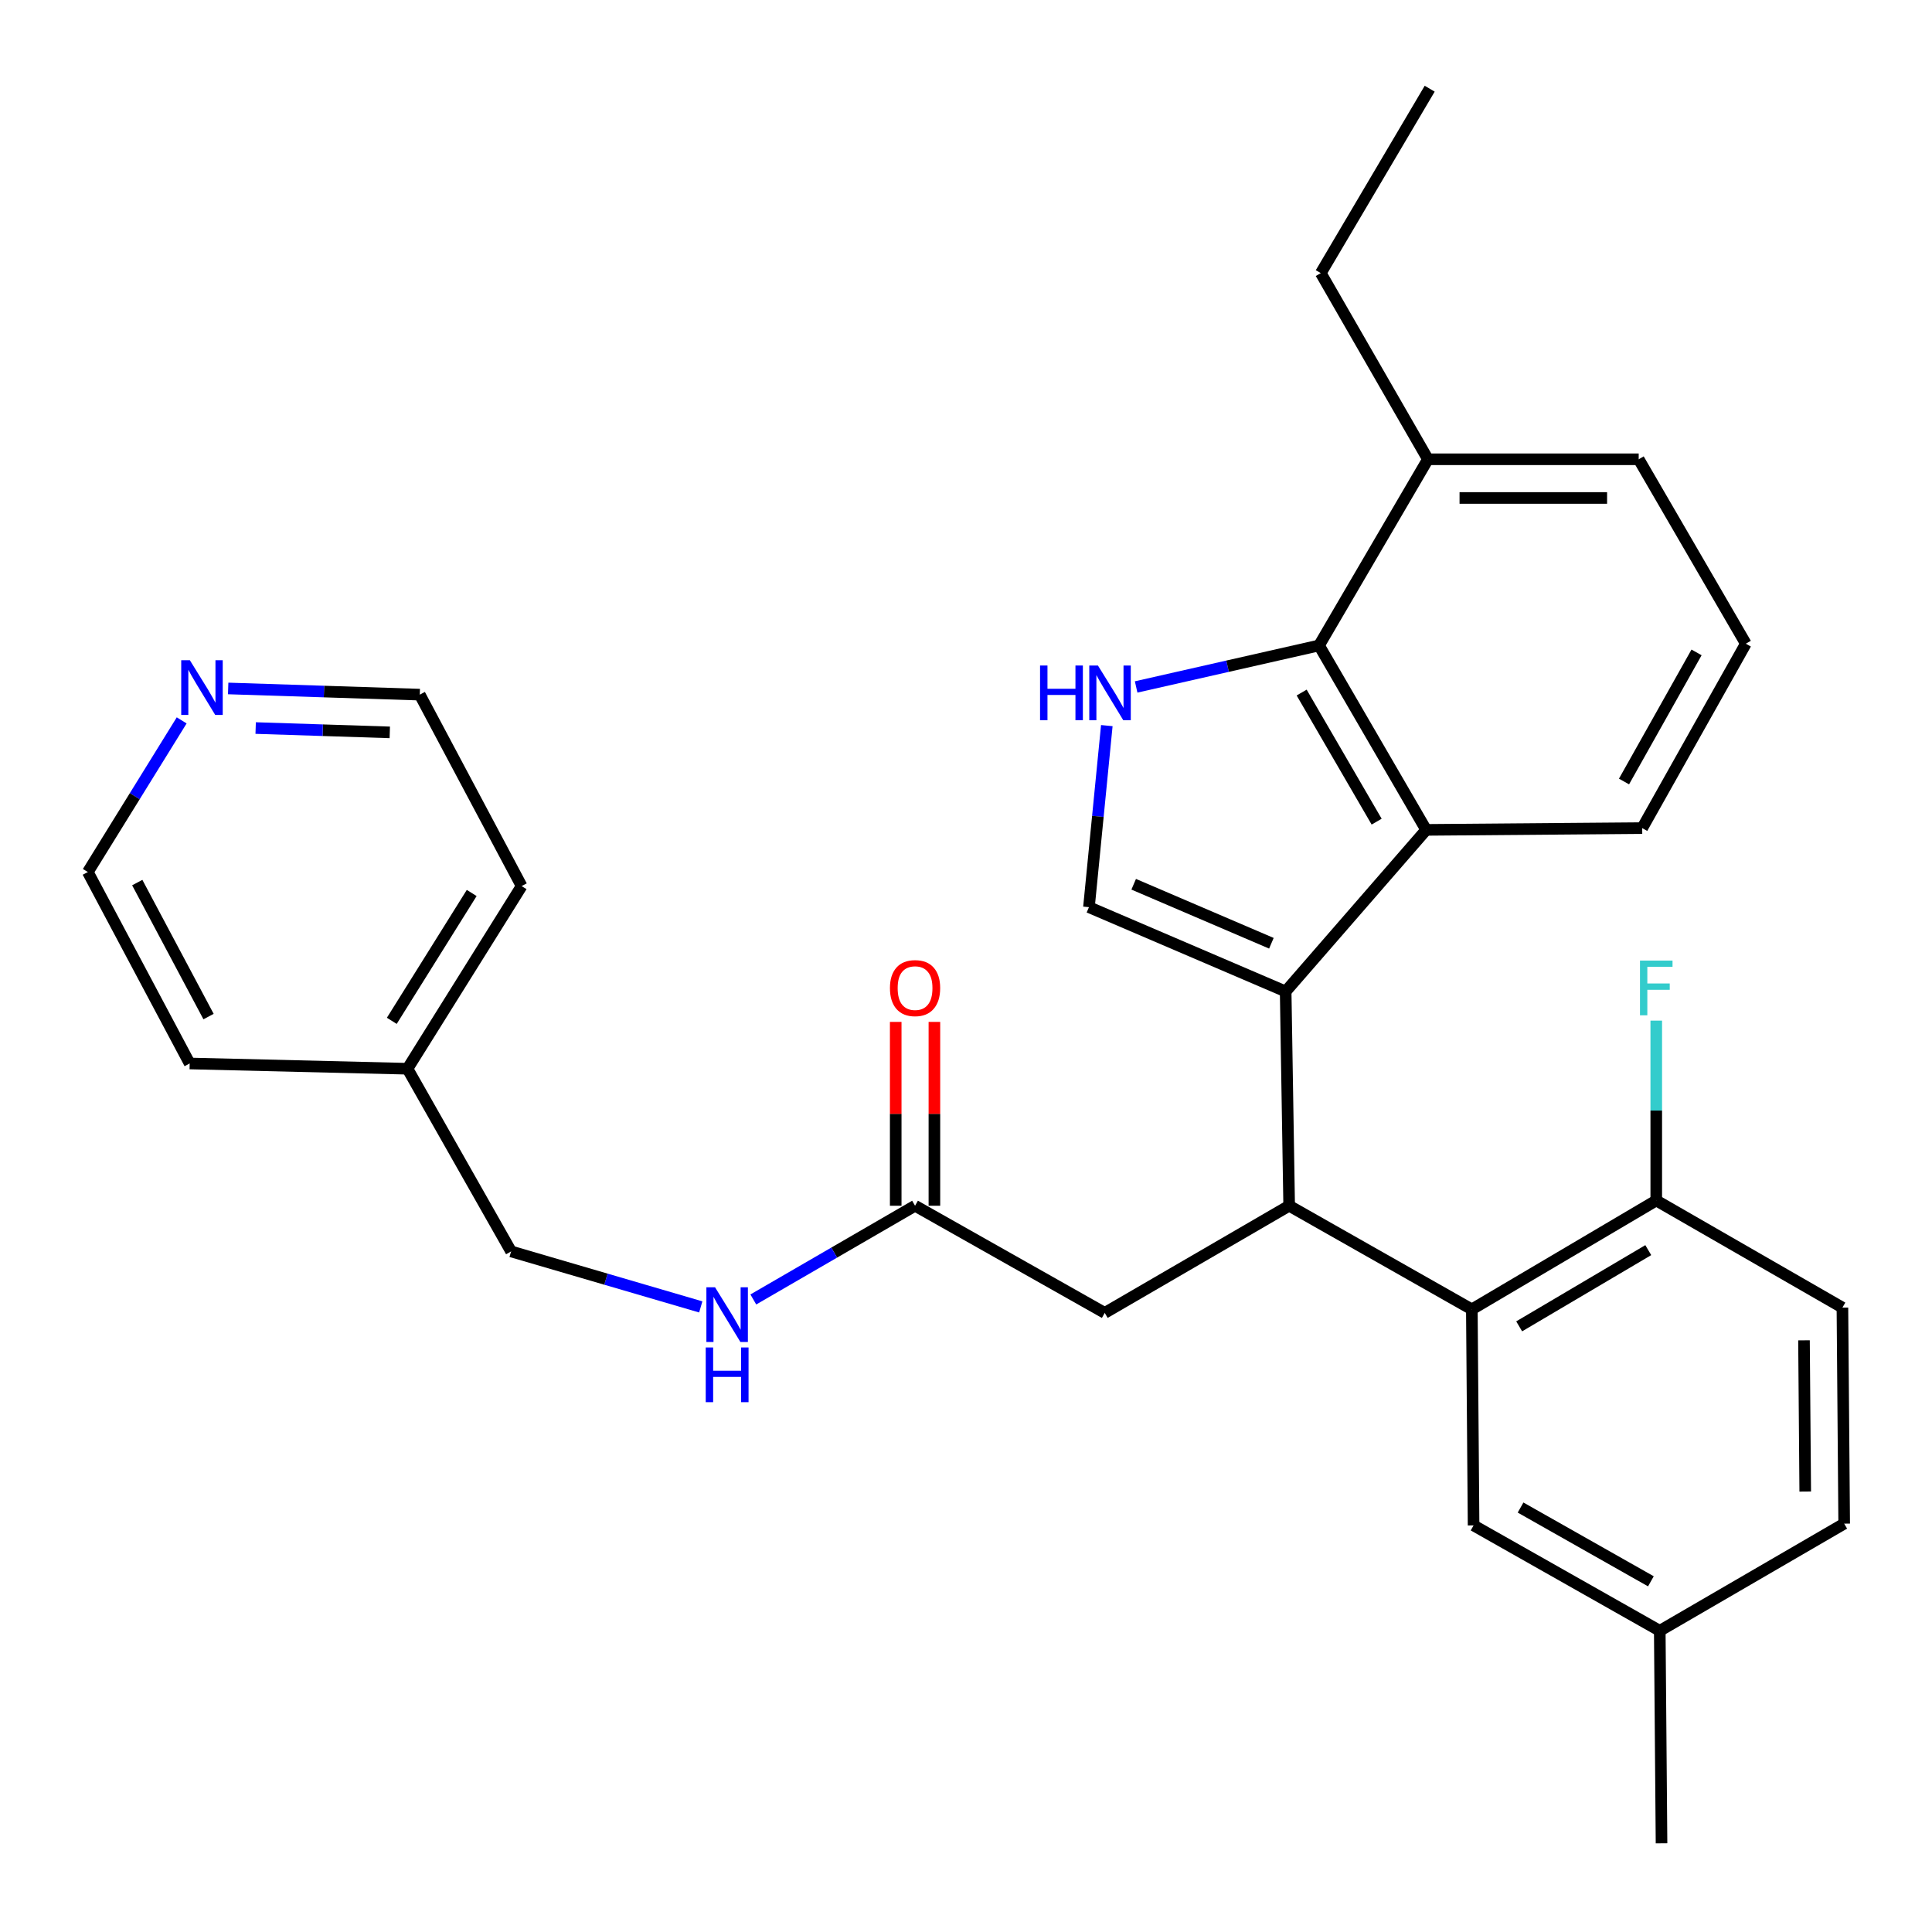 <?xml version='1.0' encoding='iso-8859-1'?>
<svg version='1.1' baseProfile='full'
              xmlns='http://www.w3.org/2000/svg'
                      xmlns:rdkit='http://www.rdkit.org/xml'
                      xmlns:xlink='http://www.w3.org/1999/xlink'
                  xml:space='preserve'
width='1000px' height='1000px' viewBox='0 0 1000 1000'>
<!-- END OF HEADER -->
<rect style='opacity:1.0;fill:#FFFFFF;stroke:none' width='1000' height='1000' x='0' y='0'> </rect>
<path class='bond-0' d='M 483.646,624.091 L 483.646,576.514' style='fill:none;fill-rule:evenodd;stroke:#000000;stroke-width:6px;stroke-linecap:butt;stroke-linejoin:miter;stroke-opacity:1' />
<path class='bond-0' d='M 483.646,576.514 L 483.646,528.937' style='fill:none;fill-rule:evenodd;stroke:#FF0000;stroke-width:6px;stroke-linecap:butt;stroke-linejoin:miter;stroke-opacity:1' />
<path class='bond-0' d='M 463.62,624.091 L 463.62,576.514' style='fill:none;fill-rule:evenodd;stroke:#000000;stroke-width:6px;stroke-linecap:butt;stroke-linejoin:miter;stroke-opacity:1' />
<path class='bond-0' d='M 463.62,576.514 L 463.62,528.937' style='fill:none;fill-rule:evenodd;stroke:#FF0000;stroke-width:6px;stroke-linecap:butt;stroke-linejoin:miter;stroke-opacity:1' />
<path class='bond-1' d='M 473.633,624.091 L 431.774,648.346' style='fill:none;fill-rule:evenodd;stroke:#000000;stroke-width:6px;stroke-linecap:butt;stroke-linejoin:miter;stroke-opacity:1' />
<path class='bond-1' d='M 431.774,648.346 L 389.915,672.6' style='fill:none;fill-rule:evenodd;stroke:#0000FF;stroke-width:6px;stroke-linecap:butt;stroke-linejoin:miter;stroke-opacity:1' />
<path class='bond-2' d='M 473.633,624.091 L 571.814,679.551' style='fill:none;fill-rule:evenodd;stroke:#000000;stroke-width:6px;stroke-linecap:butt;stroke-linejoin:miter;stroke-opacity:1' />
<path class='bond-3' d='M 362.712,676.457 L 313.628,662.095' style='fill:none;fill-rule:evenodd;stroke:#0000FF;stroke-width:6px;stroke-linecap:butt;stroke-linejoin:miter;stroke-opacity:1' />
<path class='bond-3' d='M 313.628,662.095 L 264.545,647.733' style='fill:none;fill-rule:evenodd;stroke:#000000;stroke-width:6px;stroke-linecap:butt;stroke-linejoin:miter;stroke-opacity:1' />
<path class='bond-4' d='M 264.545,647.733 L 210.91,553.179' style='fill:none;fill-rule:evenodd;stroke:#000000;stroke-width:6px;stroke-linecap:butt;stroke-linejoin:miter;stroke-opacity:1' />
<path class='bond-5' d='M 210.91,553.179 L 269.996,458.636' style='fill:none;fill-rule:evenodd;stroke:#000000;stroke-width:6px;stroke-linecap:butt;stroke-linejoin:miter;stroke-opacity:1' />
<path class='bond-5' d='M 202.791,528.384 L 244.151,462.204' style='fill:none;fill-rule:evenodd;stroke:#000000;stroke-width:6px;stroke-linecap:butt;stroke-linejoin:miter;stroke-opacity:1' />
<path class='bond-6' d='M 210.91,553.179 L 98.177,550.453' style='fill:none;fill-rule:evenodd;stroke:#000000;stroke-width:6px;stroke-linecap:butt;stroke-linejoin:miter;stroke-opacity:1' />
<path class='bond-7' d='M 269.996,458.636 L 217.273,359.543' style='fill:none;fill-rule:evenodd;stroke:#000000;stroke-width:6px;stroke-linecap:butt;stroke-linejoin:miter;stroke-opacity:1' />
<path class='bond-8' d='M 217.273,359.543 L 167.687,357.943' style='fill:none;fill-rule:evenodd;stroke:#000000;stroke-width:6px;stroke-linecap:butt;stroke-linejoin:miter;stroke-opacity:1' />
<path class='bond-8' d='M 167.687,357.943 L 118.101,356.343' style='fill:none;fill-rule:evenodd;stroke:#0000FF;stroke-width:6px;stroke-linecap:butt;stroke-linejoin:miter;stroke-opacity:1' />
<path class='bond-8' d='M 201.752,379.078 L 167.041,377.958' style='fill:none;fill-rule:evenodd;stroke:#000000;stroke-width:6px;stroke-linecap:butt;stroke-linejoin:miter;stroke-opacity:1' />
<path class='bond-8' d='M 167.041,377.958 L 132.331,376.838' style='fill:none;fill-rule:evenodd;stroke:#0000FF;stroke-width:6px;stroke-linecap:butt;stroke-linejoin:miter;stroke-opacity:1' />
<path class='bond-9' d='M 94.039,372.872 L 69.747,412.116' style='fill:none;fill-rule:evenodd;stroke:#0000FF;stroke-width:6px;stroke-linecap:butt;stroke-linejoin:miter;stroke-opacity:1' />
<path class='bond-9' d='M 69.747,412.116 L 45.455,451.36' style='fill:none;fill-rule:evenodd;stroke:#000000;stroke-width:6px;stroke-linecap:butt;stroke-linejoin:miter;stroke-opacity:1' />
<path class='bond-10' d='M 45.455,451.36 L 98.177,550.453' style='fill:none;fill-rule:evenodd;stroke:#000000;stroke-width:6px;stroke-linecap:butt;stroke-linejoin:miter;stroke-opacity:1' />
<path class='bond-10' d='M 71.042,456.818 L 107.948,526.183' style='fill:none;fill-rule:evenodd;stroke:#000000;stroke-width:6px;stroke-linecap:butt;stroke-linejoin:miter;stroke-opacity:1' />
<path class='bond-11' d='M 665.455,513.183 L 667.269,624.091' style='fill:none;fill-rule:evenodd;stroke:#000000;stroke-width:6px;stroke-linecap:butt;stroke-linejoin:miter;stroke-opacity:1' />
<path class='bond-12' d='M 665.455,513.183 L 563.637,469.55' style='fill:none;fill-rule:evenodd;stroke:#000000;stroke-width:6px;stroke-linecap:butt;stroke-linejoin:miter;stroke-opacity:1' />
<path class='bond-12' d='M 658.07,488.232 L 586.797,457.689' style='fill:none;fill-rule:evenodd;stroke:#000000;stroke-width:6px;stroke-linecap:butt;stroke-linejoin:miter;stroke-opacity:1' />
<path class='bond-13' d='M 665.455,513.183 L 738.181,429.544' style='fill:none;fill-rule:evenodd;stroke:#000000;stroke-width:6px;stroke-linecap:butt;stroke-linejoin:miter;stroke-opacity:1' />
<path class='bond-14' d='M 667.269,624.091 L 761.822,677.726' style='fill:none;fill-rule:evenodd;stroke:#000000;stroke-width:6px;stroke-linecap:butt;stroke-linejoin:miter;stroke-opacity:1' />
<path class='bond-15' d='M 667.269,624.091 L 571.814,679.551' style='fill:none;fill-rule:evenodd;stroke:#000000;stroke-width:6px;stroke-linecap:butt;stroke-linejoin:miter;stroke-opacity:1' />
<path class='bond-16' d='M 572.883,375.577 L 568.26,422.564' style='fill:none;fill-rule:evenodd;stroke:#0000FF;stroke-width:6px;stroke-linecap:butt;stroke-linejoin:miter;stroke-opacity:1' />
<path class='bond-16' d='M 568.26,422.564 L 563.637,469.55' style='fill:none;fill-rule:evenodd;stroke:#000000;stroke-width:6px;stroke-linecap:butt;stroke-linejoin:miter;stroke-opacity:1' />
<path class='bond-17' d='M 588.064,355.565 L 635.398,344.827' style='fill:none;fill-rule:evenodd;stroke:#0000FF;stroke-width:6px;stroke-linecap:butt;stroke-linejoin:miter;stroke-opacity:1' />
<path class='bond-17' d='M 635.398,344.827 L 682.733,334.089' style='fill:none;fill-rule:evenodd;stroke:#000000;stroke-width:6px;stroke-linecap:butt;stroke-linejoin:miter;stroke-opacity:1' />
<path class='bond-18' d='M 738.181,429.544 L 682.733,334.089' style='fill:none;fill-rule:evenodd;stroke:#000000;stroke-width:6px;stroke-linecap:butt;stroke-linejoin:miter;stroke-opacity:1' />
<path class='bond-18' d='M 712.548,425.284 L 673.734,358.466' style='fill:none;fill-rule:evenodd;stroke:#000000;stroke-width:6px;stroke-linecap:butt;stroke-linejoin:miter;stroke-opacity:1' />
<path class='bond-19' d='M 738.181,429.544 L 850.001,428.631' style='fill:none;fill-rule:evenodd;stroke:#000000;stroke-width:6px;stroke-linecap:butt;stroke-linejoin:miter;stroke-opacity:1' />
<path class='bond-20' d='M 682.733,334.089 L 739.093,237.722' style='fill:none;fill-rule:evenodd;stroke:#000000;stroke-width:6px;stroke-linecap:butt;stroke-linejoin:miter;stroke-opacity:1' />
<path class='bond-21' d='M 761.822,677.726 L 857.277,621.366' style='fill:none;fill-rule:evenodd;stroke:#000000;stroke-width:6px;stroke-linecap:butt;stroke-linejoin:miter;stroke-opacity:1' />
<path class='bond-21' d='M 786.322,686.516 L 853.141,647.064' style='fill:none;fill-rule:evenodd;stroke:#000000;stroke-width:6px;stroke-linecap:butt;stroke-linejoin:miter;stroke-opacity:1' />
<path class='bond-22' d='M 761.822,677.726 L 762.723,789.546' style='fill:none;fill-rule:evenodd;stroke:#000000;stroke-width:6px;stroke-linecap:butt;stroke-linejoin:miter;stroke-opacity:1' />
<path class='bond-23' d='M 857.277,621.366 L 953.633,676.814' style='fill:none;fill-rule:evenodd;stroke:#000000;stroke-width:6px;stroke-linecap:butt;stroke-linejoin:miter;stroke-opacity:1' />
<path class='bond-24' d='M 857.277,621.366 L 857.277,574.817' style='fill:none;fill-rule:evenodd;stroke:#000000;stroke-width:6px;stroke-linecap:butt;stroke-linejoin:miter;stroke-opacity:1' />
<path class='bond-24' d='M 857.277,574.817 L 857.277,528.269' style='fill:none;fill-rule:evenodd;stroke:#33CCCC;stroke-width:6px;stroke-linecap:butt;stroke-linejoin:miter;stroke-opacity:1' />
<path class='bond-25' d='M 762.723,789.546 L 859.091,844.094' style='fill:none;fill-rule:evenodd;stroke:#000000;stroke-width:6px;stroke-linecap:butt;stroke-linejoin:miter;stroke-opacity:1' />
<path class='bond-25' d='M 787.043,780.301 L 854.5,818.484' style='fill:none;fill-rule:evenodd;stroke:#000000;stroke-width:6px;stroke-linecap:butt;stroke-linejoin:miter;stroke-opacity:1' />
<path class='bond-26' d='M 739.093,237.722 L 683.634,141.366' style='fill:none;fill-rule:evenodd;stroke:#000000;stroke-width:6px;stroke-linecap:butt;stroke-linejoin:miter;stroke-opacity:1' />
<path class='bond-27' d='M 739.093,237.722 L 848.188,237.722' style='fill:none;fill-rule:evenodd;stroke:#000000;stroke-width:6px;stroke-linecap:butt;stroke-linejoin:miter;stroke-opacity:1' />
<path class='bond-27' d='M 755.458,257.747 L 831.824,257.747' style='fill:none;fill-rule:evenodd;stroke:#000000;stroke-width:6px;stroke-linecap:butt;stroke-linejoin:miter;stroke-opacity:1' />
<path class='bond-28' d='M 953.633,676.814 L 954.545,788.634' style='fill:none;fill-rule:evenodd;stroke:#000000;stroke-width:6px;stroke-linecap:butt;stroke-linejoin:miter;stroke-opacity:1' />
<path class='bond-28' d='M 933.745,693.75 L 934.384,772.025' style='fill:none;fill-rule:evenodd;stroke:#000000;stroke-width:6px;stroke-linecap:butt;stroke-linejoin:miter;stroke-opacity:1' />
<path class='bond-29' d='M 859.091,844.094 L 860.003,954.089' style='fill:none;fill-rule:evenodd;stroke:#000000;stroke-width:6px;stroke-linecap:butt;stroke-linejoin:miter;stroke-opacity:1' />
<path class='bond-30' d='M 859.091,844.094 L 954.545,788.634' style='fill:none;fill-rule:evenodd;stroke:#000000;stroke-width:6px;stroke-linecap:butt;stroke-linejoin:miter;stroke-opacity:1' />
<path class='bond-31' d='M 850.001,428.631 L 903.636,333.176' style='fill:none;fill-rule:evenodd;stroke:#000000;stroke-width:6px;stroke-linecap:butt;stroke-linejoin:miter;stroke-opacity:1' />
<path class='bond-31' d='M 840.588,404.504 L 878.133,337.685' style='fill:none;fill-rule:evenodd;stroke:#000000;stroke-width:6px;stroke-linecap:butt;stroke-linejoin:miter;stroke-opacity:1' />
<path class='bond-32' d='M 903.636,333.176 L 848.188,237.722' style='fill:none;fill-rule:evenodd;stroke:#000000;stroke-width:6px;stroke-linecap:butt;stroke-linejoin:miter;stroke-opacity:1' />
<path class='bond-33' d='M 683.634,141.366 L 740.006,45.911' style='fill:none;fill-rule:evenodd;stroke:#000000;stroke-width:6px;stroke-linecap:butt;stroke-linejoin:miter;stroke-opacity:1' />
<path  class='atom-1' d='M 460.633 511.439
Q 460.633 504.639, 463.993 500.839
Q 467.353 497.039, 473.633 497.039
Q 479.913 497.039, 483.273 500.839
Q 486.633 504.639, 486.633 511.439
Q 486.633 518.319, 483.233 522.239
Q 479.833 526.119, 473.633 526.119
Q 467.393 526.119, 463.993 522.239
Q 460.633 518.359, 460.633 511.439
M 473.633 522.919
Q 477.953 522.919, 480.273 520.039
Q 482.633 517.119, 482.633 511.439
Q 482.633 505.879, 480.273 503.079
Q 477.953 500.239, 473.633 500.239
Q 469.313 500.239, 466.953 503.039
Q 464.633 505.839, 464.633 511.439
Q 464.633 517.159, 466.953 520.039
Q 469.313 522.919, 473.633 522.919
' fill='#FF0000'/>
<path  class='atom-2' d='M 370.105 666.292
L 379.385 681.292
Q 380.305 682.772, 381.785 685.452
Q 383.265 688.132, 383.345 688.292
L 383.345 666.292
L 387.105 666.292
L 387.105 694.612
L 383.225 694.612
L 373.265 678.212
Q 372.105 676.292, 370.865 674.092
Q 369.665 671.892, 369.305 671.212
L 369.305 694.612
L 365.625 694.612
L 365.625 666.292
L 370.105 666.292
' fill='#0000FF'/>
<path  class='atom-2' d='M 365.285 697.444
L 369.125 697.444
L 369.125 709.484
L 383.605 709.484
L 383.605 697.444
L 387.445 697.444
L 387.445 725.764
L 383.605 725.764
L 383.605 712.684
L 369.125 712.684
L 369.125 725.764
L 365.285 725.764
L 365.285 697.444
' fill='#0000FF'/>
<path  class='atom-7' d='M 98.281 341.745
L 107.561 356.745
Q 108.481 358.225, 109.961 360.905
Q 111.441 363.585, 111.521 363.745
L 111.521 341.745
L 115.281 341.745
L 115.281 370.065
L 111.401 370.065
L 101.441 353.665
Q 100.281 351.745, 99.041 349.545
Q 97.841 347.345, 97.481 346.665
L 97.481 370.065
L 93.801 370.065
L 93.801 341.745
L 98.281 341.745
' fill='#0000FF'/>
<path  class='atom-12' d='M 538.33 344.471
L 542.17 344.471
L 542.17 356.511
L 556.65 356.511
L 556.65 344.471
L 560.49 344.471
L 560.49 372.791
L 556.65 372.791
L 556.65 359.711
L 542.17 359.711
L 542.17 372.791
L 538.33 372.791
L 538.33 344.471
' fill='#0000FF'/>
<path  class='atom-12' d='M 568.29 344.471
L 577.57 359.471
Q 578.49 360.951, 579.97 363.631
Q 581.45 366.311, 581.53 366.471
L 581.53 344.471
L 585.29 344.471
L 585.29 372.791
L 581.41 372.791
L 571.45 356.391
Q 570.29 354.471, 569.05 352.271
Q 567.85 350.071, 567.49 349.391
L 567.49 372.791
L 563.81 372.791
L 563.81 344.471
L 568.29 344.471
' fill='#0000FF'/>
<path  class='atom-23' d='M 848.857 497.199
L 865.697 497.199
L 865.697 500.439
L 852.657 500.439
L 852.657 509.039
L 864.257 509.039
L 864.257 512.319
L 852.657 512.319
L 852.657 525.519
L 848.857 525.519
L 848.857 497.199
' fill='#33CCCC'/>
</svg>
